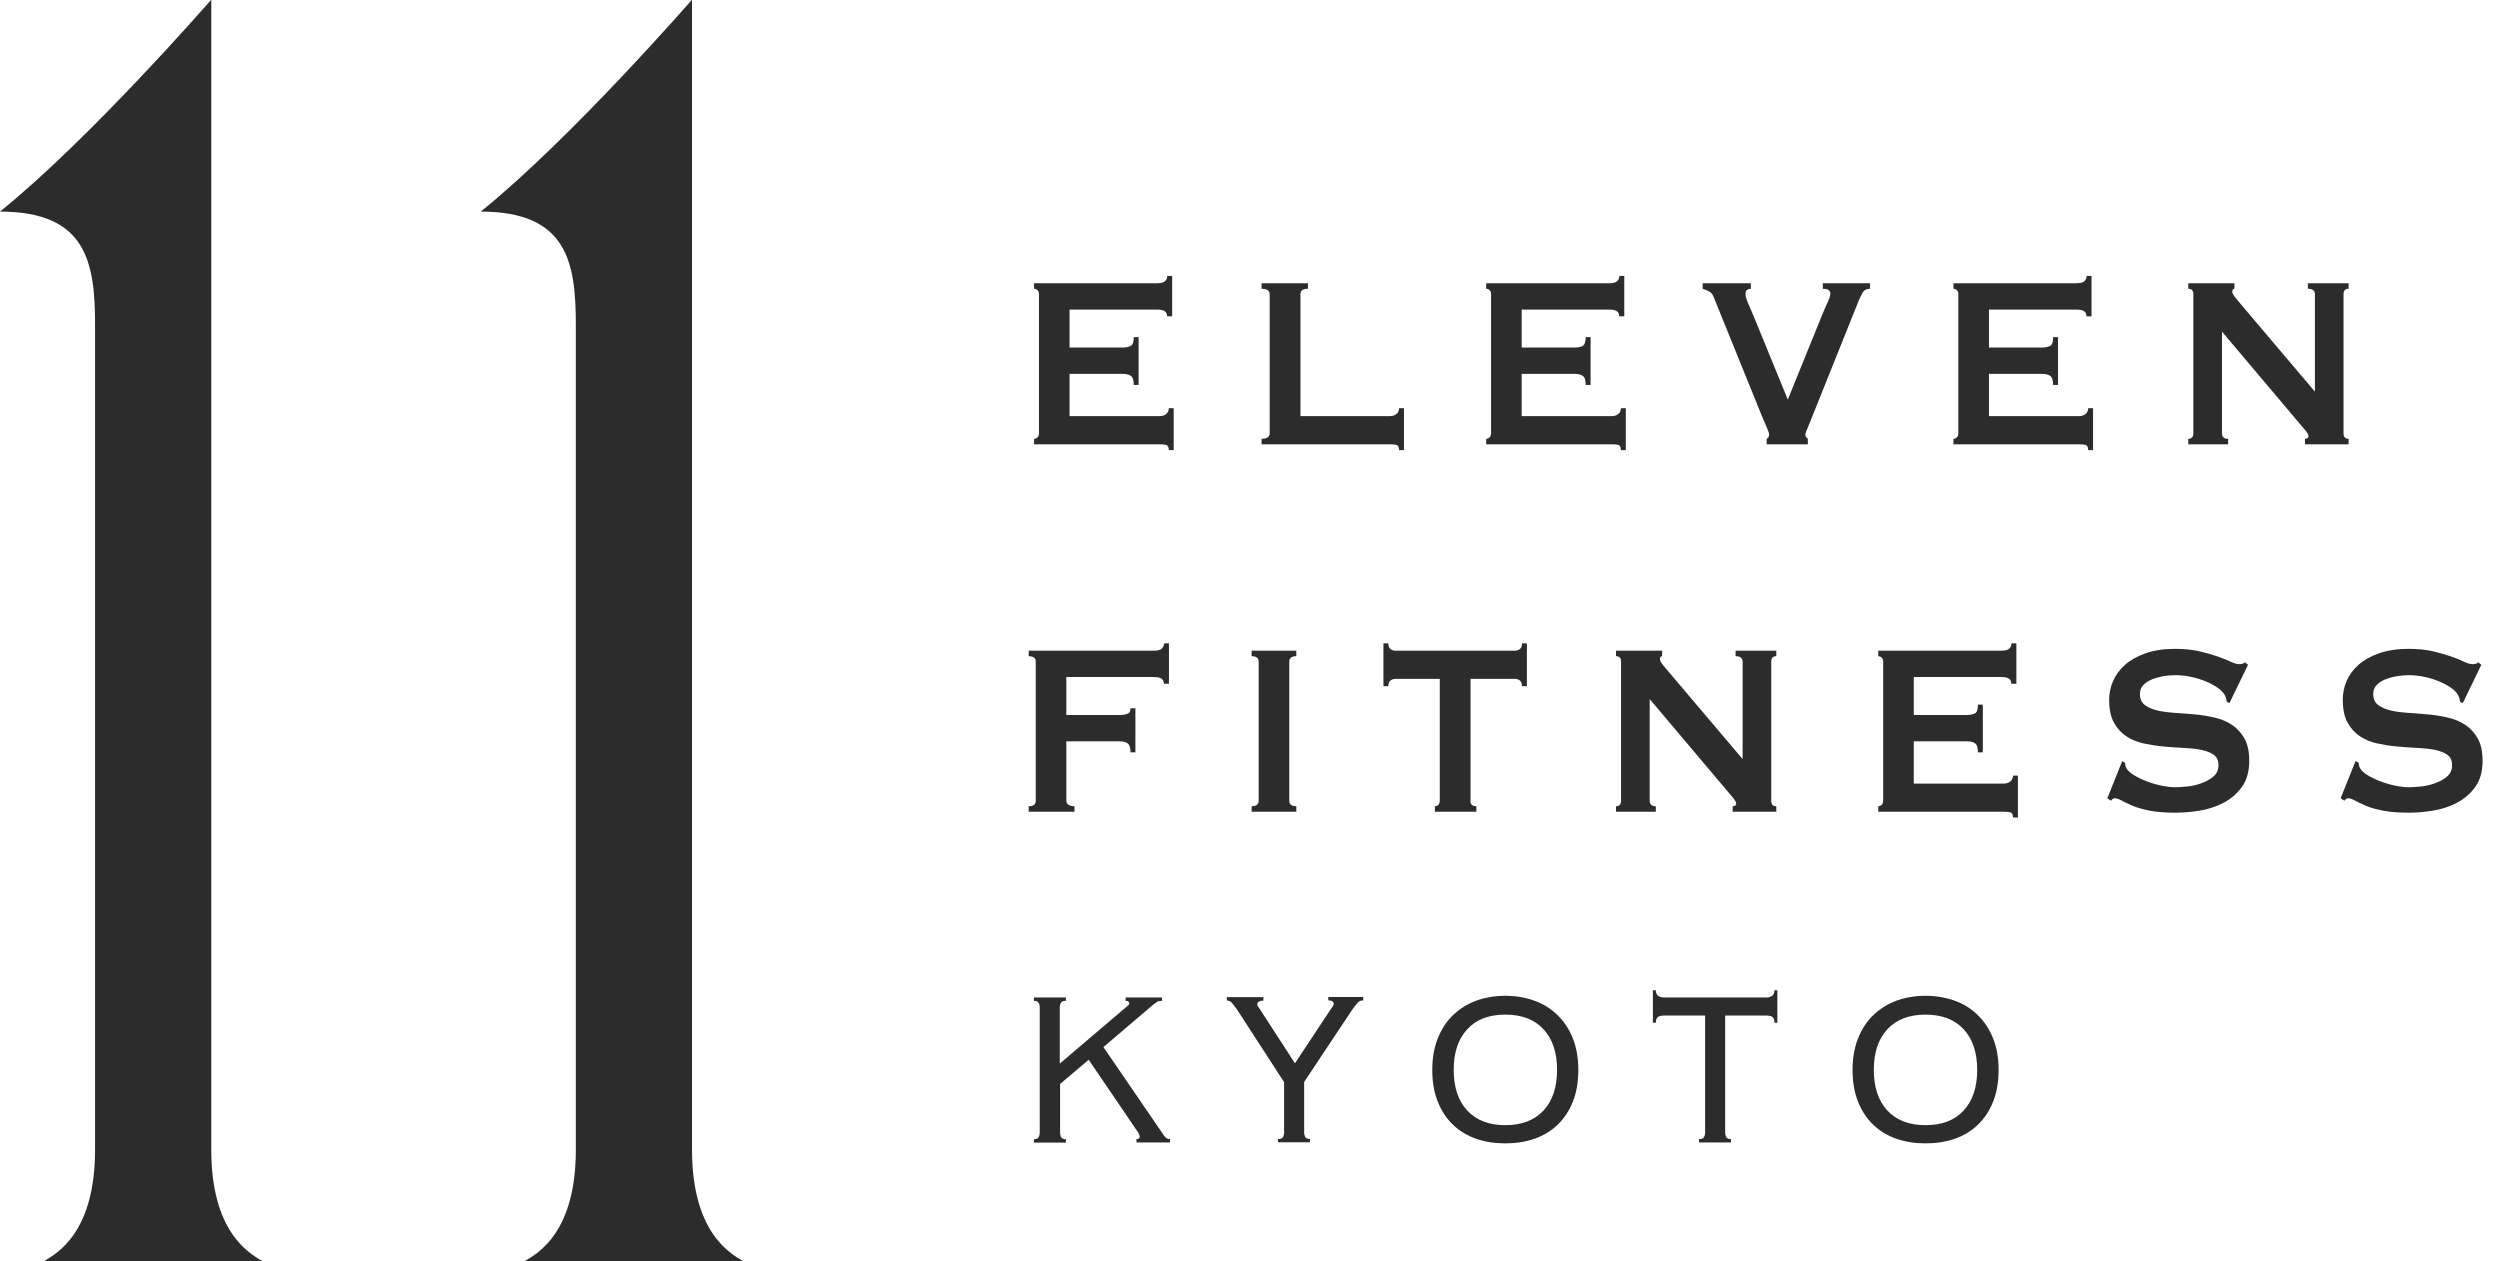 <svg xmlns="http://www.w3.org/2000/svg" width="111" height="56" viewBox="0 0 111 56" fill="none"><path d="M51.819 14.044C51.819 13.942 51.785 13.867 51.718 13.82C51.65 13.772 51.534 13.745 51.364 13.745H47.489V15.431H49.834C49.991 15.431 50.12 15.404 50.208 15.356C50.297 15.309 50.338 15.18 50.338 14.969H50.555V17.09H50.338C50.338 16.879 50.297 16.75 50.208 16.689C50.12 16.627 49.998 16.6 49.834 16.6H47.489V18.476H51.486C51.609 18.476 51.704 18.442 51.779 18.381C51.853 18.32 51.894 18.232 51.894 18.123H52.112V19.985H51.894C51.894 19.849 51.853 19.775 51.779 19.754C51.704 19.734 51.602 19.727 51.486 19.727H45.912V19.483C45.967 19.483 46.021 19.462 46.062 19.421C46.103 19.381 46.13 19.319 46.13 19.238V13.065C46.13 12.984 46.109 12.923 46.062 12.882C46.021 12.841 45.967 12.821 45.912 12.821V12.576H51.371C51.541 12.576 51.656 12.549 51.724 12.488C51.792 12.426 51.826 12.352 51.826 12.25H52.044V14.044H51.826H51.819Z" fill="#2C2C2C"></path><path d="M62.118 19.985C62.118 19.849 62.077 19.775 62.002 19.754C61.928 19.734 61.833 19.727 61.71 19.727H56.014V19.483C56.252 19.483 56.374 19.401 56.374 19.238V13.065C56.374 12.902 56.252 12.821 56.014 12.821V12.576H58.073V12.821C57.849 12.821 57.74 12.902 57.74 13.065V18.476H61.71C61.833 18.476 61.928 18.442 62.002 18.381C62.077 18.32 62.118 18.232 62.118 18.123H62.336V19.985H62.118Z" fill="#2C2C2C"></path><path d="M71.893 14.044C71.893 13.942 71.859 13.867 71.791 13.82C71.723 13.772 71.608 13.745 71.438 13.745H67.563V15.431H69.908C70.065 15.431 70.194 15.404 70.275 15.356C70.357 15.309 70.404 15.18 70.404 14.969H70.622V17.09H70.404C70.404 16.879 70.364 16.75 70.275 16.689C70.187 16.627 70.065 16.6 69.908 16.6H67.563V18.476H71.56C71.683 18.476 71.778 18.442 71.852 18.381C71.927 18.32 71.968 18.232 71.968 18.123H72.186V19.985H71.968C71.968 19.849 71.927 19.775 71.852 19.754C71.778 19.734 71.683 19.727 71.56 19.727H65.986V19.483C66.04 19.483 66.095 19.462 66.135 19.421C66.176 19.381 66.204 19.319 66.204 19.238V13.065C66.204 12.984 66.183 12.923 66.135 12.882C66.095 12.841 66.04 12.821 65.986 12.821V12.576H71.445C71.615 12.576 71.73 12.549 71.798 12.488C71.866 12.426 71.9 12.352 71.9 12.25H72.118V14.044H71.9H71.893Z" fill="#2C2C2C"></path><path d="M83.035 12.821C82.872 12.821 82.756 12.889 82.688 13.018C82.62 13.147 82.566 13.256 82.532 13.337L80.411 18.626C80.336 18.809 80.282 18.952 80.234 19.061C80.186 19.17 80.159 19.244 80.159 19.292C80.159 19.34 80.166 19.374 80.186 19.401C80.207 19.428 80.234 19.455 80.268 19.483V19.727H78.439V19.483C78.514 19.448 78.548 19.381 78.548 19.292C78.548 19.244 78.521 19.156 78.46 19.013C78.399 18.871 78.324 18.701 78.236 18.49L76.081 13.174C76.04 13.072 75.986 13.004 75.911 12.957C75.836 12.909 75.734 12.868 75.598 12.821V12.576H77.739V12.821C77.685 12.821 77.631 12.834 77.576 12.868C77.522 12.902 77.501 12.963 77.501 13.052C77.501 13.154 77.535 13.276 77.603 13.432C77.671 13.589 77.753 13.779 77.848 14.004L79.378 17.742L80.873 14.058C80.968 13.82 81.057 13.609 81.145 13.426C81.233 13.242 81.267 13.113 81.267 13.038C81.267 12.895 81.159 12.821 80.934 12.821V12.576H83.028V12.821H83.035Z" fill="#2C2C2C"></path><path d="M92.64 14.044C92.64 13.942 92.606 13.867 92.538 13.82C92.47 13.772 92.355 13.745 92.185 13.745H88.31V15.431H90.655C90.811 15.431 90.941 15.404 91.029 15.356C91.117 15.309 91.158 15.18 91.158 14.969H91.376V17.09H91.158C91.158 16.879 91.117 16.75 91.029 16.689C90.941 16.627 90.818 16.6 90.655 16.6H88.31V18.476H92.307C92.429 18.476 92.525 18.442 92.599 18.381C92.674 18.32 92.715 18.232 92.715 18.123H92.932V19.985H92.715C92.715 19.849 92.674 19.775 92.599 19.754C92.525 19.734 92.422 19.727 92.307 19.727H86.733V19.483C86.787 19.483 86.842 19.462 86.882 19.421C86.923 19.381 86.95 19.319 86.95 19.238V13.065C86.95 12.984 86.93 12.923 86.882 12.882C86.842 12.841 86.787 12.821 86.733 12.821V12.576H92.191C92.361 12.576 92.477 12.549 92.545 12.488C92.613 12.426 92.647 12.352 92.647 12.25H92.864V14.044H92.647H92.64Z" fill="#2C2C2C"></path><path d="M97.16 19.483C97.31 19.483 97.385 19.401 97.385 19.238V13.065C97.385 12.902 97.31 12.821 97.16 12.821V12.576H99.207V12.821C99.145 12.821 99.112 12.868 99.112 12.957C99.112 13.031 99.193 13.154 99.349 13.337L102.782 17.389V13.065C102.782 12.902 102.68 12.821 102.47 12.821V12.576H104.278V12.821C104.128 12.821 104.053 12.902 104.053 13.065V19.238C104.053 19.401 104.128 19.483 104.278 19.483V19.727H102.34V19.483C102.442 19.483 102.497 19.442 102.497 19.36C102.497 19.299 102.436 19.19 102.306 19.047L98.656 14.724V19.238C98.656 19.401 98.744 19.483 98.928 19.483V19.727H97.16V19.483Z" fill="#2C2C2C"></path><path d="M51.676 30.359C51.676 30.257 51.642 30.182 51.575 30.135C51.507 30.087 51.391 30.06 51.221 30.06H47.346V31.746H49.691C49.848 31.746 49.977 31.725 50.065 31.691C50.154 31.657 50.195 31.576 50.195 31.447H50.412V33.404H50.195C50.195 33.194 50.154 33.065 50.065 33.003C49.977 32.942 49.855 32.915 49.691 32.915H47.346V35.552C47.346 35.634 47.38 35.695 47.448 35.736C47.516 35.777 47.605 35.797 47.707 35.797V36.042H45.674V35.797C45.885 35.797 45.987 35.716 45.987 35.552V29.38C45.987 29.217 45.885 29.135 45.674 29.135V28.891H51.228C51.398 28.891 51.513 28.863 51.581 28.802C51.649 28.741 51.683 28.666 51.683 28.564H51.901V30.359H51.683H51.676Z" fill="#2C2C2C"></path><path d="M55.572 35.797C55.776 35.797 55.885 35.716 55.885 35.552V29.38C55.885 29.217 55.782 29.135 55.572 29.135V28.891H57.557V29.135C57.346 29.135 57.244 29.217 57.244 29.38V35.552C57.244 35.716 57.346 35.797 57.557 35.797V36.042H55.572V35.797Z" fill="#2C2C2C"></path><path d="M65.286 35.552C65.286 35.716 65.374 35.797 65.551 35.797V36.042H63.709V35.797C63.763 35.797 63.818 35.777 63.858 35.736C63.899 35.695 63.926 35.634 63.926 35.552V30.141H61.955C61.88 30.141 61.812 30.162 61.744 30.209C61.676 30.257 61.642 30.339 61.642 30.468H61.425V28.564H61.642C61.642 28.694 61.676 28.775 61.744 28.823C61.812 28.87 61.88 28.891 61.955 28.891H67.264C67.339 28.891 67.407 28.87 67.475 28.823C67.543 28.775 67.577 28.694 67.577 28.564H67.794V30.468H67.577C67.577 30.339 67.543 30.257 67.475 30.209C67.407 30.162 67.339 30.141 67.264 30.141H65.293V35.552H65.286Z" fill="#2C2C2C"></path><path d="M71.751 35.797C71.9 35.797 71.975 35.716 71.975 35.552V29.38C71.975 29.217 71.9 29.135 71.751 29.135V28.891H73.797V29.135C73.735 29.135 73.701 29.183 73.701 29.271C73.701 29.346 73.783 29.468 73.939 29.652L77.372 33.703V29.38C77.372 29.217 77.27 29.135 77.06 29.135V28.891H78.868V29.135C78.718 29.135 78.643 29.217 78.643 29.38V35.552C78.643 35.716 78.718 35.797 78.868 35.797V36.042H76.93V35.797C77.032 35.797 77.087 35.756 77.087 35.675C77.087 35.614 77.026 35.505 76.896 35.362L73.246 31.039V35.552C73.246 35.716 73.334 35.797 73.518 35.797V36.042H71.751V35.797Z" fill="#2C2C2C"></path><path d="M89.302 30.359C89.302 30.257 89.268 30.182 89.2 30.135C89.132 30.087 89.017 30.06 88.847 30.06H84.972V31.746H87.317C87.474 31.746 87.603 31.718 87.691 31.671C87.78 31.623 87.82 31.494 87.82 31.283H88.038V33.404H87.82C87.82 33.194 87.78 33.065 87.691 33.003C87.603 32.942 87.481 32.915 87.317 32.915H84.972V34.791H88.969C89.091 34.791 89.187 34.757 89.261 34.696C89.336 34.635 89.377 34.546 89.377 34.438H89.595V36.3H89.377C89.377 36.164 89.336 36.09 89.261 36.069C89.187 36.049 89.085 36.042 88.969 36.042H83.395V35.797C83.449 35.797 83.504 35.777 83.545 35.736C83.585 35.695 83.613 35.634 83.613 35.552V29.38C83.613 29.299 83.592 29.237 83.545 29.197C83.504 29.156 83.449 29.135 83.395 29.135V28.891H88.854C89.024 28.891 89.139 28.863 89.207 28.802C89.275 28.741 89.309 28.666 89.309 28.564H89.527V30.359H89.309H89.302Z" fill="#2C2C2C"></path><path d="M94.231 33.798L94.353 33.867C94.353 33.948 94.367 34.023 94.401 34.084C94.455 34.193 94.564 34.302 94.727 34.404C94.89 34.505 95.081 34.601 95.291 34.682C95.502 34.764 95.726 34.832 95.957 34.879C96.189 34.927 96.392 34.954 96.583 34.954C96.719 34.954 96.895 34.941 97.106 34.92C97.324 34.9 97.534 34.852 97.738 34.777C97.942 34.703 98.126 34.608 98.275 34.478C98.425 34.349 98.5 34.186 98.5 33.975C98.5 33.764 98.432 33.615 98.289 33.513C98.146 33.411 97.969 33.343 97.738 33.295C97.514 33.248 97.249 33.221 96.963 33.207C96.671 33.194 96.372 33.173 96.073 33.146C95.767 33.119 95.475 33.071 95.182 33.01C94.89 32.949 94.632 32.84 94.407 32.691C94.183 32.541 94 32.337 93.857 32.079C93.714 31.82 93.646 31.48 93.646 31.066C93.646 30.787 93.701 30.508 93.823 30.236C93.938 29.965 94.115 29.727 94.353 29.516C94.591 29.305 94.897 29.135 95.264 29.006C95.631 28.877 96.059 28.809 96.556 28.809C96.977 28.809 97.344 28.843 97.657 28.918C97.969 28.992 98.235 29.067 98.466 29.149C98.69 29.23 98.887 29.305 99.044 29.38C99.2 29.455 99.329 29.489 99.431 29.489C99.54 29.489 99.621 29.462 99.669 29.407L99.812 29.516L98.989 31.215L98.867 31.161C98.853 31.032 98.819 30.93 98.772 30.848C98.71 30.739 98.602 30.631 98.452 30.529C98.303 30.427 98.133 30.332 97.929 30.25C97.732 30.169 97.514 30.101 97.283 30.053C97.052 30.005 96.821 29.978 96.59 29.978C96.413 29.978 96.229 29.992 96.046 30.026C95.855 30.06 95.686 30.107 95.536 30.169C95.386 30.23 95.257 30.318 95.162 30.42C95.067 30.522 95.013 30.651 95.013 30.808C95.013 31.025 95.081 31.188 95.223 31.297C95.366 31.406 95.549 31.487 95.774 31.542C95.998 31.596 96.263 31.63 96.549 31.65C96.841 31.671 97.14 31.691 97.439 31.718C97.745 31.746 98.037 31.793 98.33 31.861C98.622 31.929 98.88 32.038 99.105 32.188C99.329 32.337 99.513 32.541 99.655 32.792C99.798 33.044 99.866 33.377 99.866 33.785C99.866 34.254 99.757 34.641 99.54 34.941C99.322 35.24 99.05 35.478 98.717 35.648C98.391 35.818 98.037 35.933 97.657 35.994C97.276 36.055 96.923 36.083 96.596 36.083C96.141 36.083 95.76 36.055 95.454 35.994C95.148 35.933 94.89 35.865 94.686 35.777C94.482 35.688 94.319 35.614 94.204 35.545C94.081 35.478 93.979 35.444 93.891 35.444C93.837 35.444 93.782 35.478 93.734 35.552L93.565 35.444L94.224 33.798H94.231Z" fill="#2C2C2C"></path><path d="M104.604 33.798L104.726 33.867C104.726 33.948 104.74 34.023 104.774 34.084C104.828 34.193 104.937 34.302 105.1 34.404C105.263 34.505 105.454 34.601 105.665 34.682C105.875 34.764 106.1 34.832 106.331 34.879C106.562 34.927 106.773 34.954 106.956 34.954C107.092 34.954 107.269 34.941 107.48 34.92C107.697 34.9 107.908 34.852 108.112 34.777C108.316 34.703 108.499 34.608 108.649 34.478C108.798 34.349 108.873 34.186 108.873 33.975C108.873 33.764 108.805 33.615 108.662 33.513C108.52 33.411 108.336 33.343 108.112 33.295C107.887 33.248 107.622 33.221 107.337 33.207C107.044 33.194 106.745 33.173 106.446 33.146C106.14 33.119 105.848 33.071 105.556 33.01C105.263 32.949 105.005 32.84 104.781 32.691C104.557 32.541 104.373 32.337 104.23 32.079C104.087 31.82 104.019 31.48 104.019 31.066C104.019 30.787 104.074 30.508 104.189 30.236C104.305 29.965 104.482 29.727 104.72 29.516C104.958 29.305 105.263 29.135 105.631 29.006C105.998 28.877 106.426 28.809 106.922 28.809C107.344 28.809 107.711 28.843 108.023 28.918C108.336 28.992 108.601 29.067 108.832 29.149C109.063 29.23 109.254 29.305 109.403 29.38C109.553 29.455 109.689 29.489 109.791 29.489C109.9 29.489 109.981 29.462 110.029 29.407L110.171 29.516L109.349 31.215L109.227 31.161C109.213 31.032 109.179 30.93 109.131 30.848C109.07 30.739 108.961 30.631 108.812 30.529C108.662 30.427 108.492 30.332 108.288 30.25C108.091 30.169 107.874 30.101 107.643 30.053C107.412 30.005 107.18 29.978 106.949 29.978C106.773 29.978 106.596 29.992 106.406 30.026C106.215 30.06 106.052 30.107 105.896 30.169C105.746 30.23 105.617 30.318 105.522 30.42C105.42 30.522 105.372 30.651 105.372 30.808C105.372 31.025 105.44 31.188 105.583 31.297C105.726 31.406 105.909 31.487 106.134 31.542C106.358 31.596 106.623 31.63 106.909 31.65C107.201 31.671 107.5 31.691 107.799 31.718C108.098 31.746 108.397 31.793 108.69 31.861C108.982 31.929 109.24 32.038 109.465 32.188C109.689 32.337 109.872 32.541 110.015 32.792C110.158 33.044 110.226 33.377 110.226 33.785C110.226 34.254 110.117 34.641 109.9 34.941C109.682 35.24 109.41 35.478 109.077 35.648C108.751 35.818 108.397 35.933 108.017 35.994C107.636 36.055 107.282 36.083 106.956 36.083C106.501 36.083 106.12 36.055 105.814 35.994C105.508 35.933 105.25 35.865 105.046 35.777C104.842 35.688 104.679 35.614 104.563 35.545C104.441 35.478 104.339 35.444 104.251 35.444C104.196 35.444 104.142 35.478 104.094 35.552L103.924 35.444L104.584 33.798H104.604Z" fill="#2C2C2C"></path><path d="M47.313 44.437C47.211 44.437 47.143 44.464 47.109 44.519C47.075 44.573 47.054 44.641 47.054 44.729V47.224L49.984 44.729C50.032 44.689 50.073 44.655 50.1 44.634C50.127 44.614 50.141 44.58 50.141 44.546C50.141 44.519 50.127 44.498 50.1 44.471C50.073 44.444 50.032 44.437 49.977 44.437V44.288H51.595V44.437C51.486 44.437 51.405 44.458 51.35 44.498C51.296 44.539 51.194 44.614 51.058 44.729L48.992 46.49L51.588 50.283C51.656 50.392 51.711 50.467 51.758 50.508C51.806 50.555 51.867 50.575 51.949 50.575V50.725H50.46V50.575C50.555 50.575 50.603 50.541 50.603 50.48C50.603 50.406 50.555 50.304 50.46 50.175L48.339 47.054L47.068 48.128V50.283C47.068 50.372 47.088 50.446 47.122 50.501C47.156 50.555 47.224 50.582 47.326 50.582V50.732H45.906V50.582C46.008 50.582 46.075 50.555 46.109 50.501C46.143 50.446 46.164 50.378 46.164 50.283V44.729C46.164 44.641 46.143 44.566 46.109 44.519C46.075 44.464 46.008 44.437 45.906 44.437V44.288H47.326V44.437H47.313Z" fill="#2C2C2C"></path><path d="M56.755 50.575C56.857 50.575 56.925 50.548 56.959 50.494C56.993 50.44 57.013 50.372 57.013 50.276V48.047L54.933 44.838C54.831 44.689 54.749 44.587 54.688 44.519C54.627 44.451 54.552 44.424 54.471 44.424V44.274H56.095V44.424C55.919 44.43 55.824 44.492 55.824 44.593C55.824 44.634 55.844 44.682 55.891 44.736C55.932 44.791 55.973 44.852 56.007 44.913L57.496 47.211L59.066 44.838C59.093 44.797 59.127 44.75 59.161 44.702C59.195 44.655 59.215 44.607 59.215 44.566C59.215 44.471 59.134 44.417 58.978 44.417V44.267H60.528V44.417C60.425 44.417 60.344 44.451 60.283 44.519C60.222 44.587 60.14 44.689 60.038 44.831L57.904 48.04V50.27C57.904 50.358 57.924 50.433 57.958 50.487C57.992 50.542 58.06 50.569 58.162 50.569V50.718H56.741V50.569L56.755 50.575Z" fill="#2C2C2C"></path><path d="M66.836 44.213C67.305 44.213 67.733 44.288 68.127 44.43C68.522 44.573 68.861 44.784 69.154 45.069C69.446 45.355 69.67 45.695 69.834 46.103C69.997 46.511 70.078 46.98 70.078 47.51C70.078 48.04 69.997 48.509 69.834 48.917C69.67 49.325 69.446 49.665 69.154 49.943C68.861 50.222 68.522 50.426 68.127 50.562C67.733 50.698 67.305 50.766 66.836 50.766C66.367 50.766 65.938 50.698 65.544 50.562C65.15 50.426 64.81 50.222 64.518 49.943C64.225 49.665 64.001 49.325 63.838 48.917C63.675 48.509 63.593 48.04 63.593 47.51C63.593 46.98 63.675 46.511 63.838 46.103C64.001 45.695 64.225 45.348 64.518 45.069C64.81 44.791 65.15 44.573 65.544 44.43C65.938 44.288 66.367 44.213 66.836 44.213ZM66.836 45.049C66.102 45.049 65.537 45.267 65.143 45.702C64.742 46.137 64.545 46.735 64.545 47.503C64.545 48.271 64.742 48.869 65.143 49.304C65.544 49.739 66.108 49.957 66.836 49.957C67.563 49.957 68.134 49.739 68.535 49.304C68.936 48.869 69.133 48.271 69.133 47.503C69.133 46.735 68.936 46.137 68.535 45.702C68.134 45.267 67.57 45.049 66.836 45.049Z" fill="#2C2C2C"></path><path d="M75.448 50.576C75.55 50.576 75.618 50.548 75.653 50.494C75.686 50.44 75.707 50.372 75.707 50.276V45.09H73.899C73.763 45.09 73.668 45.11 73.606 45.158C73.552 45.205 73.518 45.287 73.518 45.409H73.389V43.968H73.518C73.518 44.179 73.64 44.288 73.892 44.288H78.412C78.664 44.288 78.786 44.179 78.786 43.968H78.915V45.409H78.786C78.786 45.287 78.759 45.205 78.698 45.158C78.644 45.11 78.541 45.09 78.406 45.09H76.597V50.276C76.597 50.365 76.618 50.44 76.652 50.494C76.686 50.548 76.754 50.576 76.856 50.576V50.725H75.435V50.576H75.448Z" fill="#2C2C2C"></path><path d="M85.496 44.213C85.965 44.213 86.393 44.288 86.787 44.43C87.182 44.573 87.521 44.784 87.814 45.069C88.106 45.355 88.33 45.695 88.493 46.103C88.657 46.511 88.738 46.98 88.738 47.51C88.738 48.04 88.657 48.509 88.493 48.917C88.33 49.325 88.106 49.665 87.814 49.943C87.521 50.222 87.182 50.426 86.787 50.562C86.393 50.698 85.965 50.766 85.496 50.766C85.027 50.766 84.598 50.698 84.204 50.562C83.81 50.426 83.47 50.222 83.178 49.943C82.885 49.665 82.661 49.325 82.498 48.917C82.335 48.509 82.253 48.04 82.253 47.51C82.253 46.98 82.335 46.511 82.498 46.103C82.661 45.695 82.885 45.348 83.178 45.069C83.47 44.791 83.81 44.573 84.204 44.43C84.598 44.288 85.027 44.213 85.496 44.213ZM85.496 45.049C84.761 45.049 84.197 45.267 83.796 45.702C83.395 46.137 83.198 46.735 83.198 47.503C83.198 48.271 83.395 48.869 83.796 49.304C84.197 49.739 84.761 49.957 85.496 49.957C86.23 49.957 86.794 49.739 87.188 49.304C87.589 48.869 87.787 48.271 87.787 47.503C87.787 46.735 87.589 46.137 87.188 45.702C86.787 45.267 86.223 45.049 85.496 45.049Z" fill="#2C2C2C"></path><path d="M11.665 56C10.999 55.626 9.381 54.64 9.381 51.051C9.381 47.462 9.381 0 9.381 0H9.367C9.367 0 4.004 6.166 0 9.395C3.861 9.395 4.221 11.672 4.221 14.445V51.051C4.221 54.647 2.604 55.626 1.937 56H11.665Z" fill="#2C2C2C"></path><path d="M33.01 56C32.344 55.626 30.726 54.64 30.726 51.051C30.726 47.455 30.726 0 30.726 0H30.712C30.712 0 25.349 6.166 21.345 9.395C25.206 9.395 25.567 11.672 25.567 14.445V51.051C25.567 54.647 23.949 55.626 23.282 56H33.01Z" fill="#2C2C2C"></path></svg>